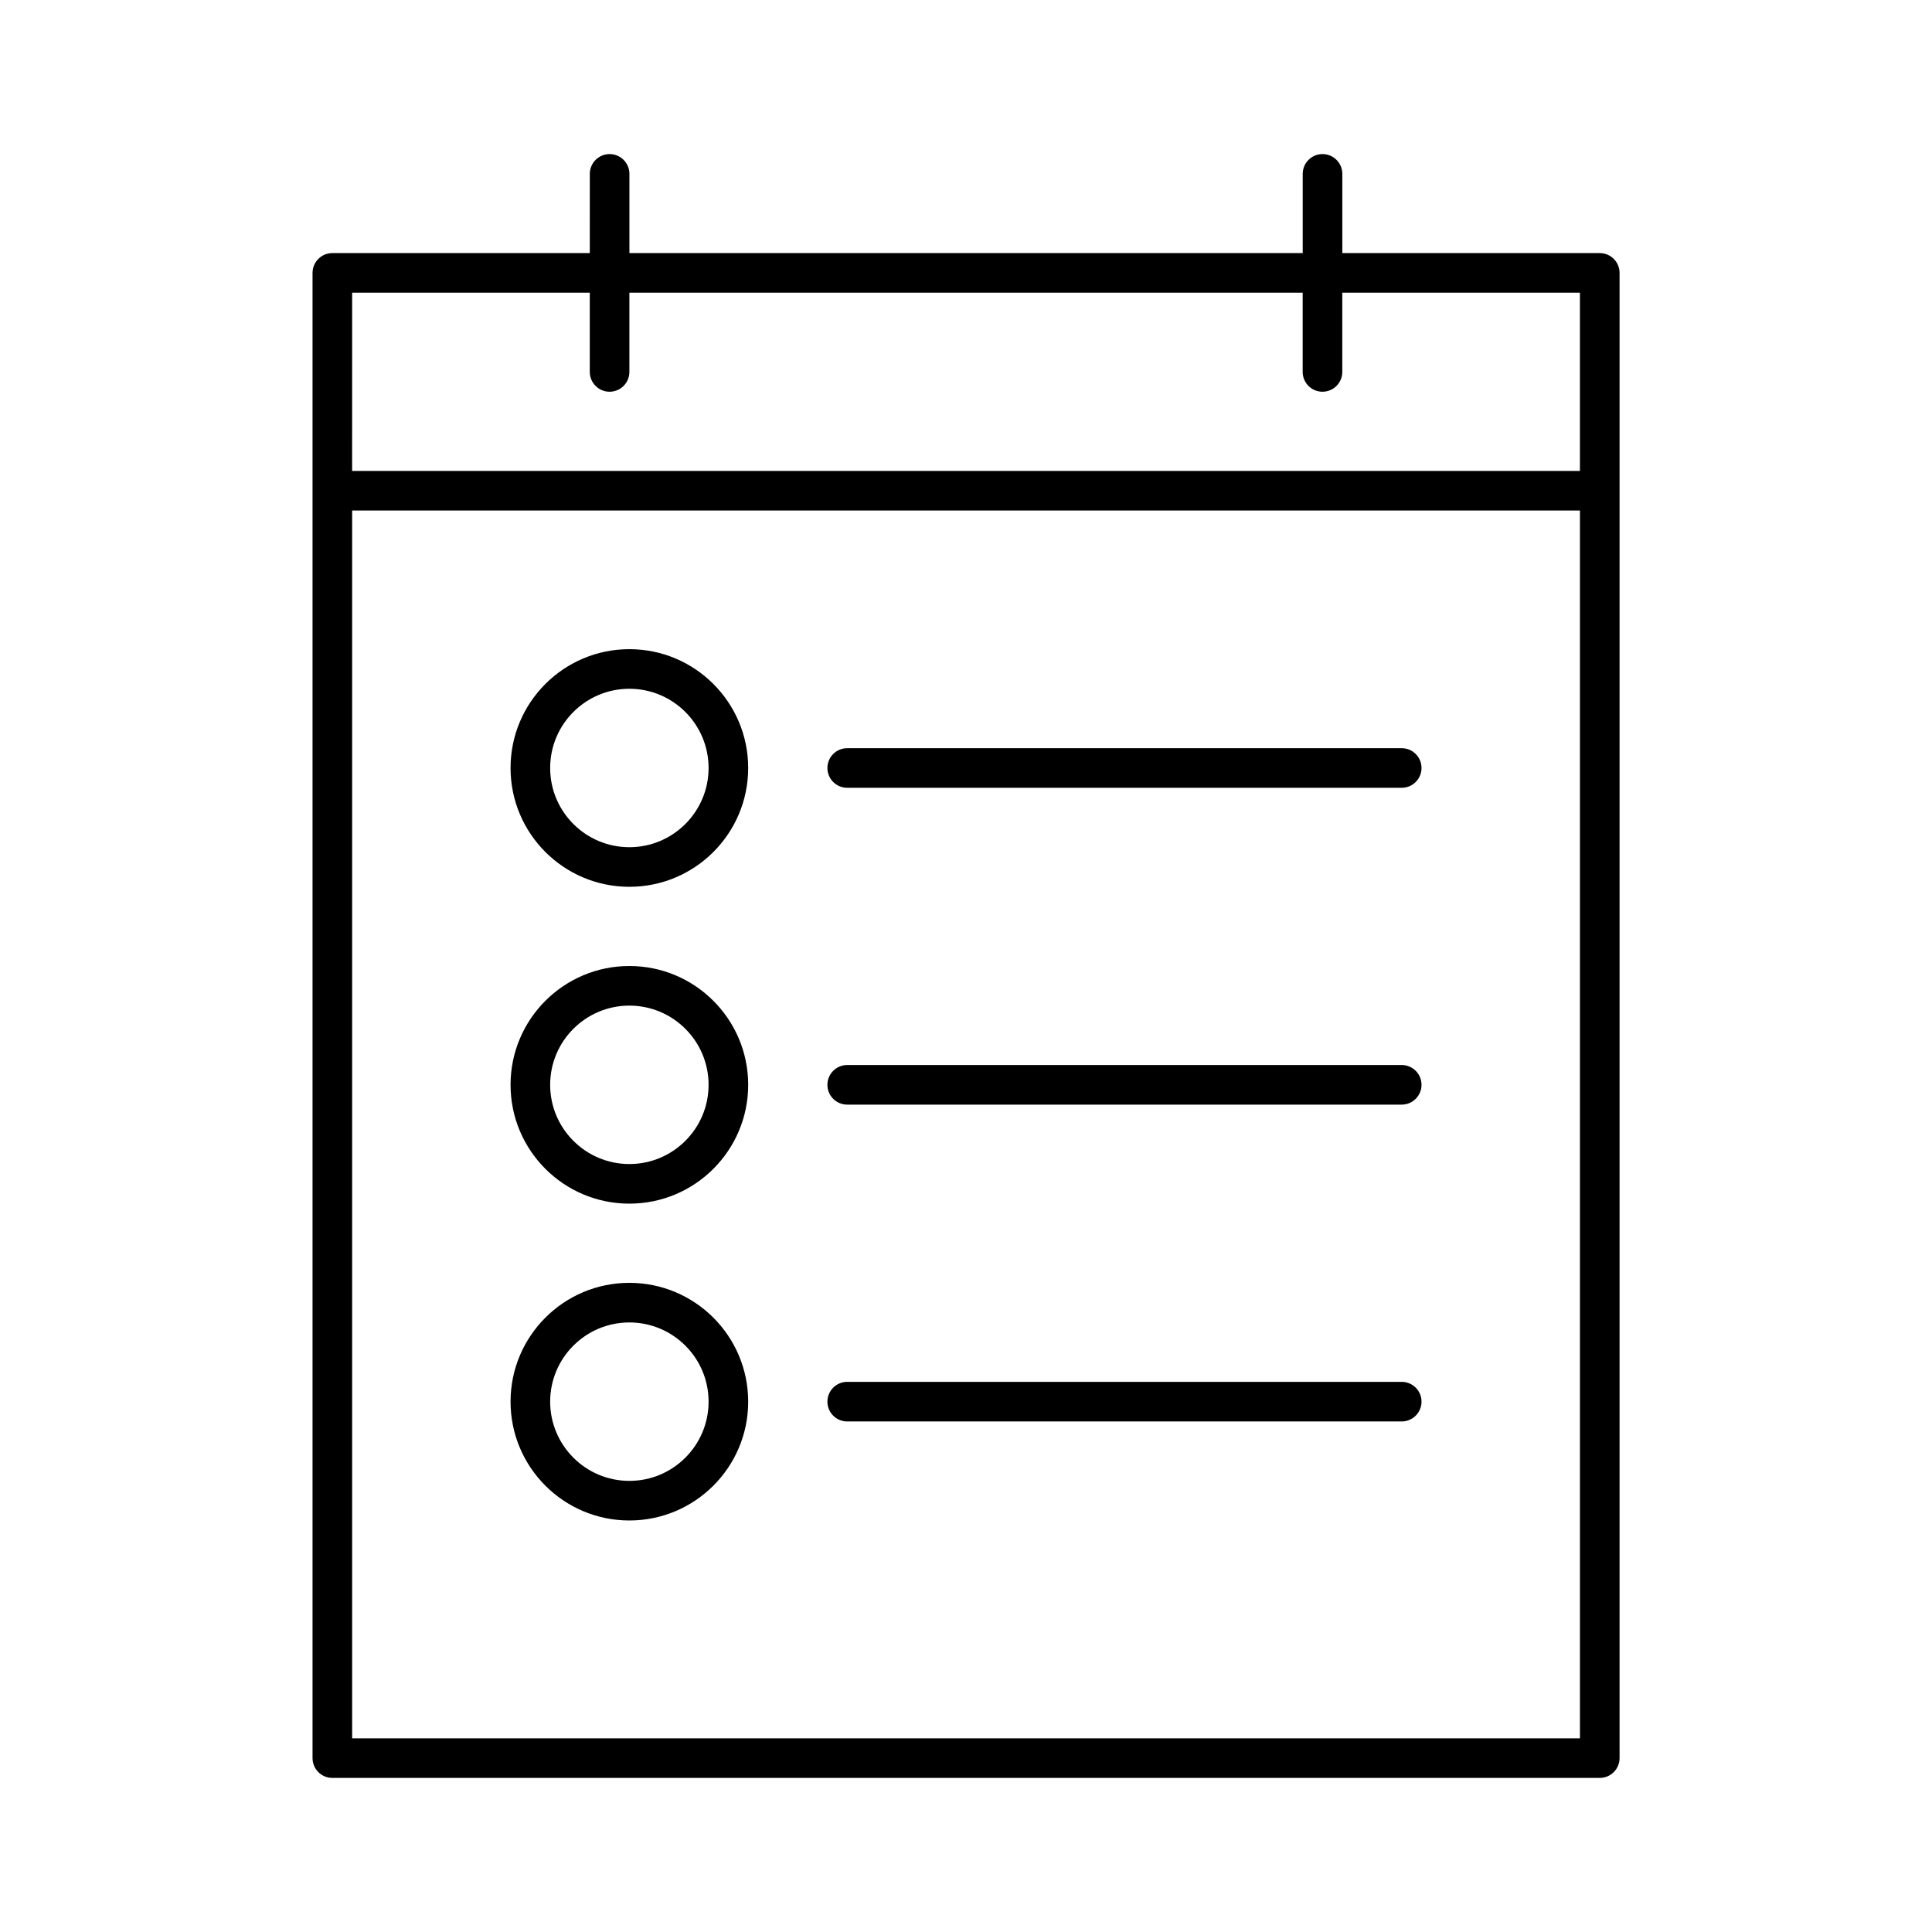 <?xml version="1.0" encoding="UTF-8"?>
<!-- Uploaded to: SVG Repo, www.svgrepo.com, Generator: SVG Repo Mixer Tools -->
<svg fill="#000000" width="800px" height="800px" version="1.1" viewBox="144 144 512 512" xmlns="http://www.w3.org/2000/svg">
 <path d="m300.3 211.07h-68.227c-2.894 0-5.246 2.352-5.246 5.25v393.6c0 2.894 2.352 5.246 5.246 5.246h335.88c2.898 0 5.25-2.352 5.25-5.246v-393.6c0-2.898-2.352-5.25-5.25-5.25h-68.223v-20.992c0-2.894-2.352-5.246-5.25-5.246-2.898 0-5.246 2.352-5.246 5.246v20.992h-178.43v-20.992c0-2.894-2.352-5.246-5.25-5.246-2.894 0-5.246 2.352-5.246 5.246zm262.4 68.227v325.38h-325.38v-325.38zm-251.91 204.67c-17.383 0-31.488 14.105-31.488 31.488 0 17.379 14.105 31.488 31.488 31.488 17.379 0 31.488-14.109 31.488-31.488 0-17.383-14.109-31.488-31.488-31.488zm0 10.496c11.586 0 20.992 9.402 20.992 20.992 0 11.586-9.406 20.992-20.992 20.992-11.59 0-20.992-9.406-20.992-20.992 0-11.59 9.402-20.992 20.992-20.992zm57.727 26.238h146.95c2.898 0 5.25-2.352 5.25-5.246 0-2.898-2.352-5.25-5.25-5.25h-146.95c-2.898 0-5.246 2.352-5.246 5.25 0 2.894 2.348 5.246 5.246 5.246zm-57.727-120.7c-17.383 0-31.488 14.105-31.488 31.488 0 17.383 14.105 31.488 31.488 31.488 17.379 0 31.488-14.105 31.488-31.488 0-17.383-14.109-31.488-31.488-31.488zm0 10.496c11.586 0 20.992 9.402 20.992 20.992 0 11.586-9.406 20.992-20.992 20.992-11.59 0-20.992-9.406-20.992-20.992 0-11.59 9.402-20.992 20.992-20.992zm57.727 26.238h146.95c2.898 0 5.25-2.348 5.25-5.246 0-2.898-2.352-5.25-5.25-5.25h-146.95c-2.898 0-5.246 2.352-5.246 5.25 0 2.898 2.348 5.246 5.246 5.246zm-57.727-120.7c-17.383 0-31.488 14.105-31.488 31.488 0 17.383 14.105 31.488 31.488 31.488 17.379 0 31.488-14.105 31.488-31.488 0-17.383-14.109-31.488-31.488-31.488zm0 10.496c11.586 0 20.992 9.406 20.992 20.992 0 11.586-9.406 20.992-20.992 20.992-11.59 0-20.992-9.406-20.992-20.992 0-11.586 9.402-20.992 20.992-20.992zm57.727 26.242h146.95c2.898 0 5.25-2.352 5.25-5.25 0-2.898-2.352-5.246-5.25-5.246h-146.95c-2.898 0-5.246 2.348-5.246 5.246 0 2.898 2.348 5.25 5.246 5.25zm-131.2-83.969h325.38v-47.234h-62.977v20.992c0 2.898-2.352 5.25-5.25 5.25-2.898 0-5.246-2.352-5.246-5.25v-20.992h-178.43v20.992c0 2.898-2.352 5.25-5.25 5.25-2.894 0-5.246-2.352-5.246-5.25v-20.992h-62.977z" fill-rule="evenodd"/>
</svg>